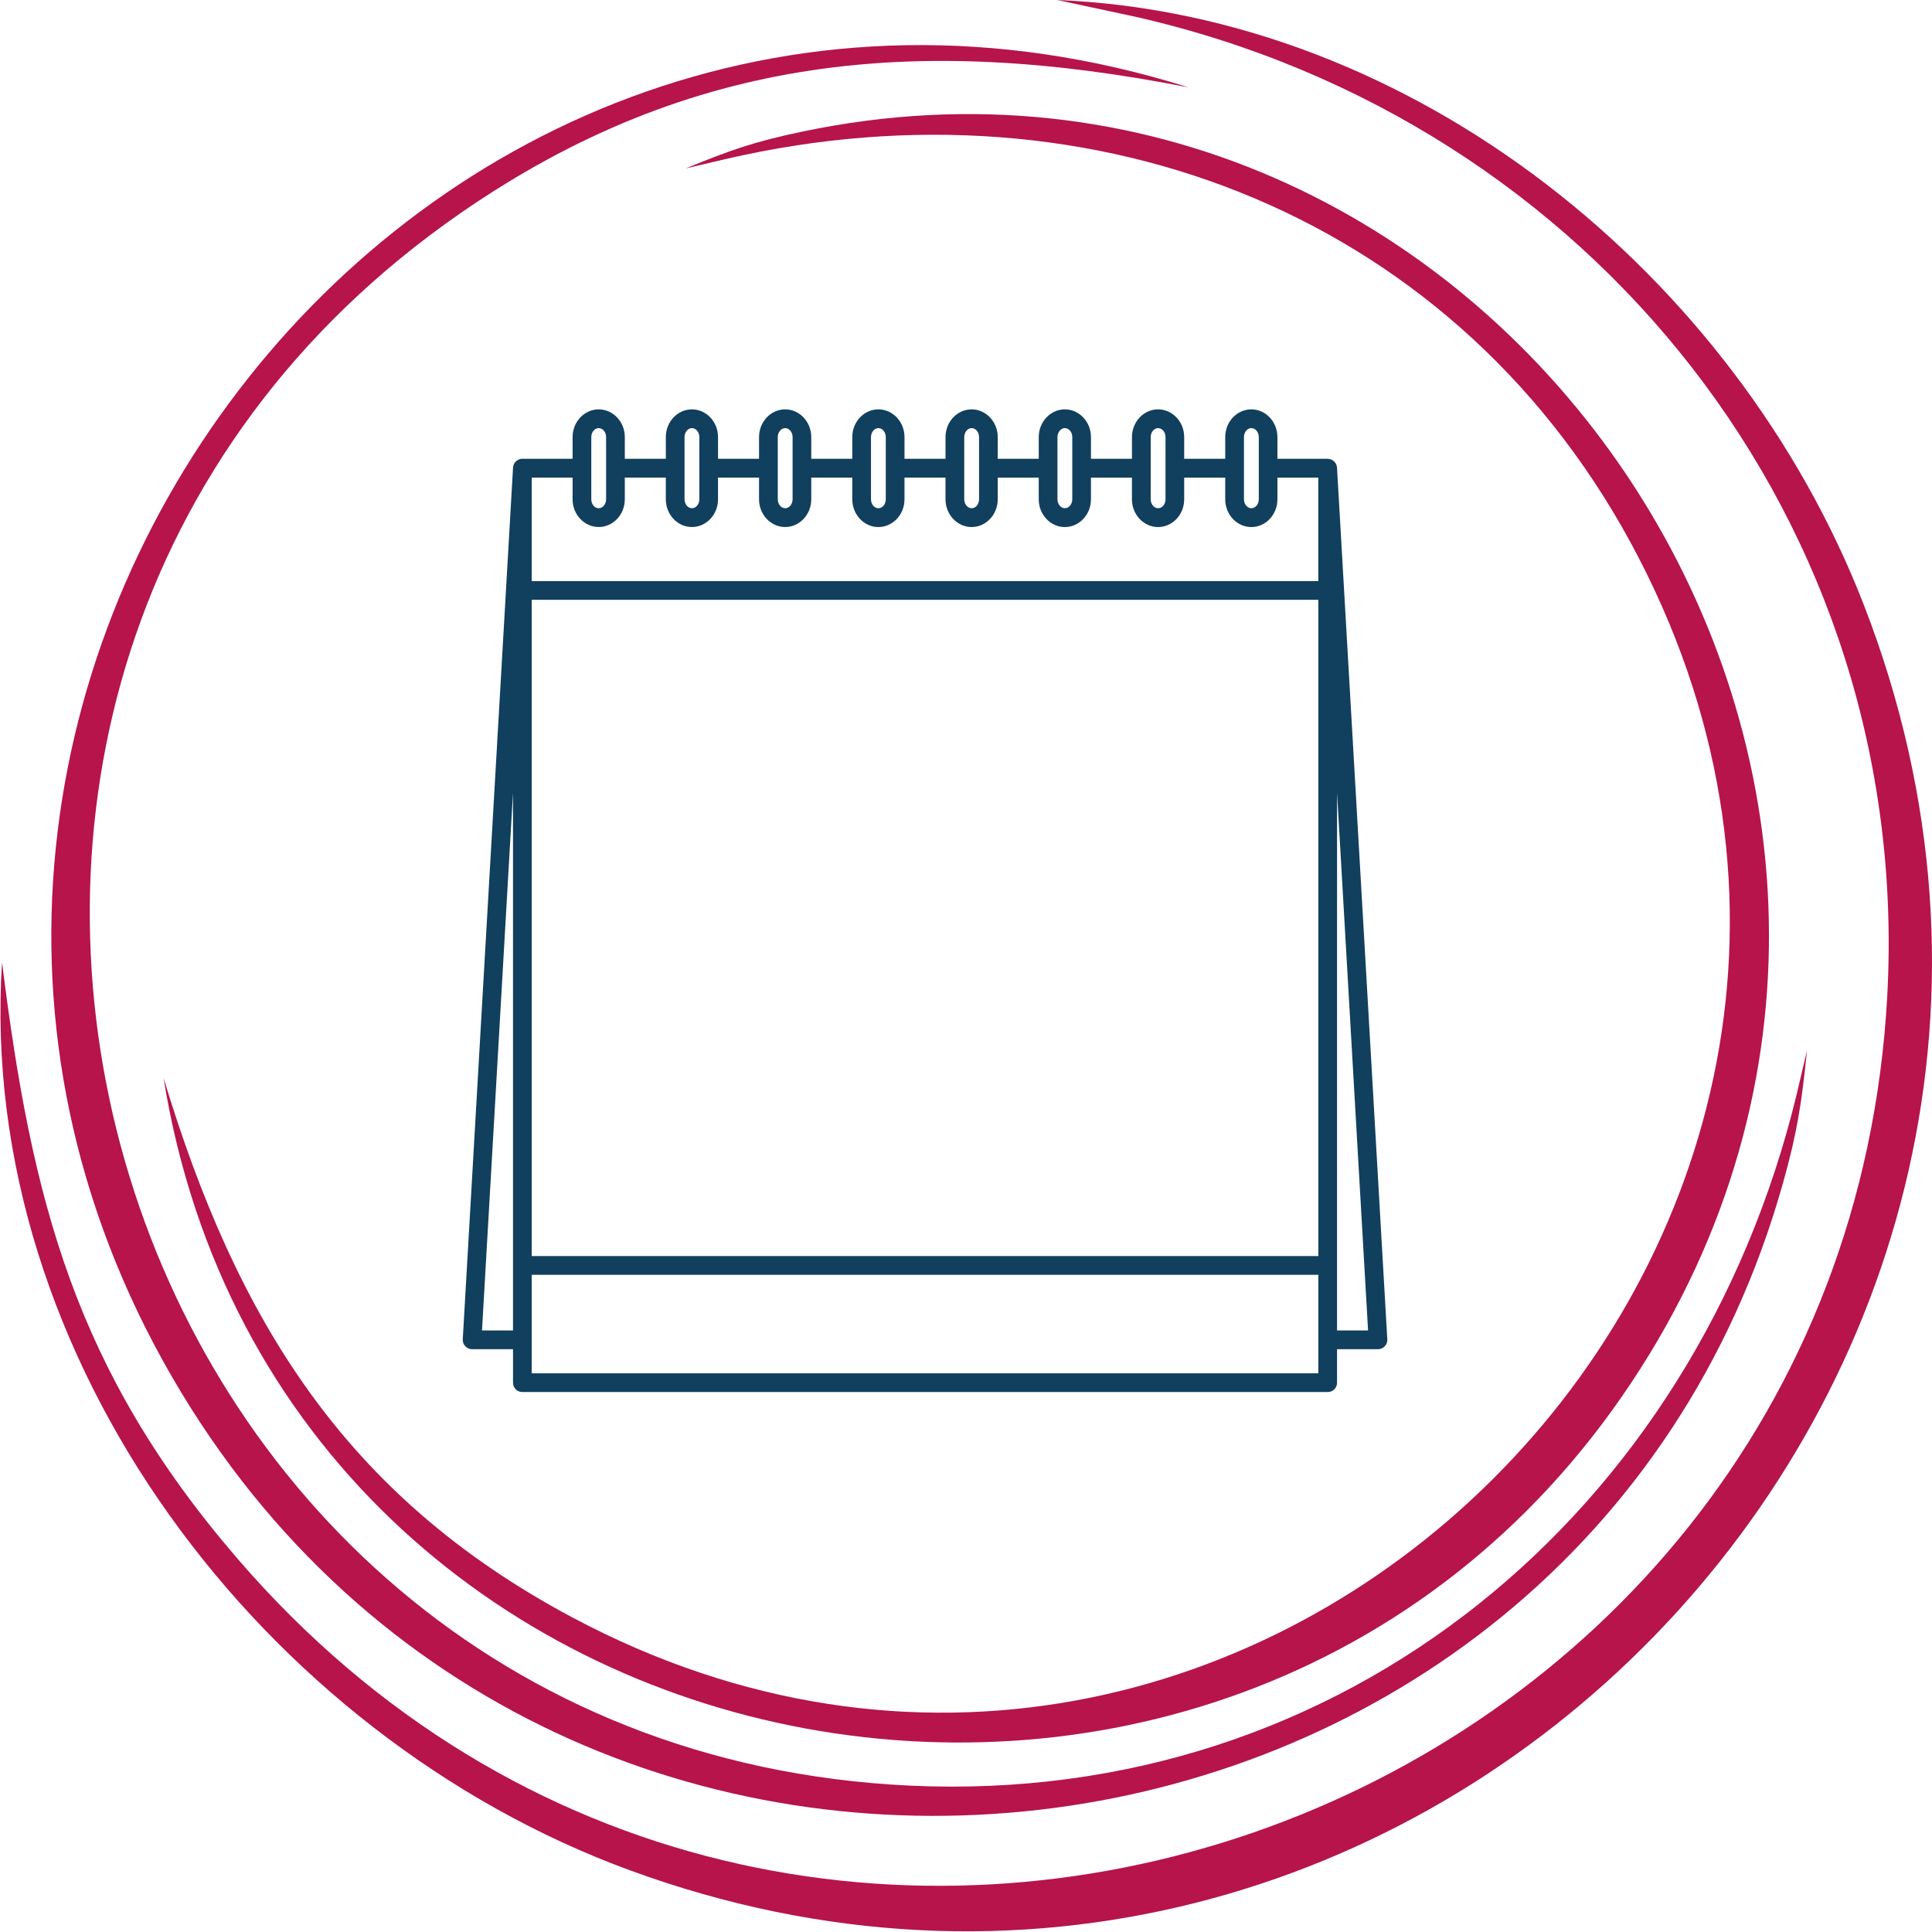 <?xml version="1.0" encoding="utf-8"?>
<!-- Generator: Adobe Illustrator 16.0.3, SVG Export Plug-In . SVG Version: 6.00 Build 0)  -->
<!DOCTYPE svg PUBLIC "-//W3C//DTD SVG 1.1//EN" "http://www.w3.org/Graphics/SVG/1.1/DTD/svg11.dtd">
<svg version="1.1" id="Calque_1" xmlns="http://www.w3.org/2000/svg" xmlns:xlink="http://www.w3.org/1999/xlink" x="0px" y="0px"
	 width="108px" height="108px" viewBox="0 0 108 108" style="enable-background:new 0 0 108 108;" xml:space="preserve">
<path style="fill-rule:evenodd;clip-rule:evenodd;fill:#B6144A;" d="M0.114,53.795c-1.431,22.165,14.637,43.251,35.082,50.75
	c43.752,16.045,85.895-27.254,68.982-70.762C97.023,15.379,79.052,0.818,59.099,0l4.386,0.94
	c25.525,5.795,43.442,28.308,42.014,54.726c-2.525,46.69-61.178,67.55-92.249,31.434C4.192,76.575,1.775,67.118,0.114,53.795"/>
<path style="fill-rule:evenodd;clip-rule:evenodd;fill:#B6144A;" d="M9.142,60.256c6.58,40.906,61.413,50.927,83.073,15.428
	c20.462-33.536-9.214-76.332-47.352-68.33c-2.694,0.564-4.009,1.025-6.536,2.062l2.241-0.525
	c20.588-4.783,41.15,3.167,51.046,22.309c19.714,38.13-21.653,79.468-59.629,59.21C19.237,83.61,13.214,73.72,9.142,60.256"/>
<path style="fill-rule:evenodd;clip-rule:evenodd;fill:#B6144A;" d="M66.444,4.886C23.136-8.758-13.138,39.416,10.154,77.878
	c22.15,36.576,78.041,29.186,89.524-11.774c0.8-2.853,1.036-4.451,1.333-7.377l-0.577,2.452
	c-5.668,23.378-25.29,39.778-49.573,38.639c-45.736-2.147-62.928-61.733-25.1-87.915C38.667,2.97,51.449,1.936,66.444,4.886"/>
<path style="fill:#113F5E;" d="M77.551,74.867L74.74,26.141c0-0.013-0.003-0.025-0.005-0.038c-0.003-0.017-0.005-0.034-0.009-0.051
	c-0.004-0.017-0.009-0.033-0.015-0.049s-0.011-0.032-0.018-0.048c-0.007-0.013-0.014-0.026-0.021-0.039
	c-0.01-0.016-0.018-0.034-0.03-0.049c-0.006-0.009-0.013-0.015-0.018-0.023c-0.017-0.019-0.032-0.038-0.051-0.055
	c-0.001-0.001-0.004-0.003-0.006-0.005c-0.093-0.083-0.215-0.137-0.351-0.137h-2.807v-1.213c0-0.427-0.163-0.813-0.426-1.094
	c-0.263-0.281-0.629-0.457-1.033-0.457s-0.77,0.176-1.034,0.457c-0.264,0.28-0.425,0.667-0.425,1.094v1.213h-2.294v-1.213
	c0-0.427-0.162-0.813-0.426-1.094c-0.265-0.281-0.629-0.457-1.034-0.457c-0.404,0-0.77,0.176-1.034,0.457
	c-0.263,0.28-0.426,0.667-0.426,1.094v1.213h-2.292v-1.213c0-0.427-0.162-0.813-0.427-1.094c-0.263-0.281-0.629-0.457-1.033-0.457
	c-0.403,0-0.77,0.176-1.033,0.457c-0.264,0.28-0.426,0.667-0.426,1.094v1.213h-2.293v-1.213c0-0.427-0.163-0.813-0.427-1.094
	c-0.263-0.281-0.629-0.457-1.033-0.457s-0.77,0.176-1.033,0.457c-0.264,0.28-0.426,0.667-0.426,1.094v1.213h-2.293v-1.213
	c0-0.427-0.163-0.813-0.426-1.094c-0.264-0.281-0.63-0.457-1.035-0.457c-0.403,0-0.769,0.176-1.032,0.457
	c-0.264,0.28-0.426,0.667-0.426,1.094v1.213h-2.293v-1.213c0-0.427-0.163-0.813-0.427-1.094c-0.263-0.281-0.629-0.457-1.032-0.457
	s-0.771,0.176-1.033,0.457c-0.264,0.28-0.427,0.667-0.427,1.094v1.213h-2.293v-1.213c0-0.427-0.162-0.813-0.426-1.094
	c-0.263-0.281-0.629-0.457-1.033-0.457c-0.404,0-0.771,0.176-1.034,0.457c-0.264,0.28-0.425,0.667-0.425,1.094v1.213h-2.293v-1.213
	c0-0.427-0.162-0.813-0.426-1.094c-0.264-0.281-0.629-0.457-1.034-0.457c-0.404,0-0.77,0.176-1.034,0.457
	c-0.263,0.28-0.425,0.667-0.425,1.094v1.213H29.2c-0.171,0-0.322,0.084-0.417,0.211l-0.002,0.002
	c-0.016,0.022-0.029,0.045-0.042,0.068c-0.004,0.007-0.009,0.014-0.012,0.022c-0.009,0.02-0.016,0.039-0.022,0.06
	c-0.004,0.013-0.009,0.026-0.012,0.039c-0.005,0.018-0.006,0.037-0.008,0.056c-0.002,0.012-0.006,0.023-0.006,0.036l-2.81,48.724
	l0,0v0.002l-0.001,0.03c0,0.135,0.051,0.262,0.143,0.359c0.099,0.105,0.236,0.166,0.38,0.166h2.287v1.872
	c0,0.29,0.234,0.522,0.523,0.522h45.018c0.29,0,0.523-0.232,0.523-0.522v-1.872h2.288c0.144,0,0.281-0.061,0.381-0.166
	c0.091-0.098,0.143-0.225,0.143-0.359L77.551,74.867z M28.677,70.738v3.635h-1.733l1.733-30.056V70.738z M32.433,29.003
	c0.264,0.281,0.63,0.457,1.034,0.457c0.203,0,0.395-0.043,0.57-0.123c0.175-0.079,0.332-0.193,0.464-0.333
	c0.264-0.281,0.426-0.667,0.426-1.094v-1.213h2.293v1.213c0,0.427,0.162,0.813,0.425,1.094c0.264,0.281,0.63,0.457,1.034,0.457
	c0.403,0,0.77-0.176,1.033-0.457c0.264-0.281,0.426-0.667,0.426-1.094v-1.213h2.293v1.213c0,0.427,0.163,0.813,0.427,1.094
	c0.263,0.281,0.63,0.457,1.033,0.457c0.202,0,0.395-0.043,0.57-0.123c0.173-0.079,0.332-0.193,0.463-0.333
	c0.263-0.281,0.426-0.667,0.426-1.094v-1.213h2.293v1.213c0,0.427,0.163,0.813,0.426,1.094c0.264,0.281,0.629,0.457,1.032,0.457
	c0.404,0,0.771-0.176,1.035-0.457c0.263-0.281,0.426-0.667,0.426-1.094v-1.213h2.293v1.213c0,0.427,0.162,0.813,0.426,1.094
	c0.263,0.281,0.629,0.457,1.033,0.457c0.202,0,0.394-0.043,0.569-0.123c0.175-0.079,0.331-0.193,0.464-0.333
	c0.264-0.281,0.427-0.667,0.427-1.094v-1.213h2.293v1.213c0,0.427,0.162,0.813,0.426,1.094c0.264,0.281,0.63,0.457,1.033,0.457
	c0.404,0,0.771-0.176,1.033-0.457c0.265-0.281,0.427-0.667,0.427-1.094v-1.213h2.292v1.213c0,0.427,0.163,0.813,0.426,1.094
	c0.265,0.281,0.63,0.457,1.034,0.457c0.405,0,0.77-0.176,1.034-0.457c0.264-0.281,0.426-0.667,0.426-1.094v-1.213h2.294v1.213
	c0,0.427,0.161,0.813,0.425,1.094c0.265,0.281,0.63,0.457,1.034,0.457s0.771-0.176,1.033-0.457c0.263-0.281,0.426-0.667,0.426-1.094
	v-1.213h2.284v5.784H29.723v-5.784h2.285v1.213C32.008,28.336,32.17,28.722,32.433,29.003 M33.054,26.172v-1.738
	c-0.001-0.143,0.049-0.27,0.125-0.359c0.077-0.091,0.178-0.143,0.288-0.143c0.11,0,0.211,0.052,0.288,0.143
	c0.077,0.089,0.126,0.216,0.126,0.359v3.475c0,0.143-0.05,0.27-0.126,0.36c-0.077,0.091-0.177,0.141-0.288,0.141
	c-0.11,0-0.211-0.05-0.288-0.141c-0.077-0.09-0.127-0.217-0.125-0.36V26.172z M38.266,26.172v-1.738c0-0.143,0.049-0.27,0.126-0.359
	c0.077-0.091,0.178-0.143,0.288-0.143c0.109,0,0.21,0.052,0.288,0.143c0.077,0.089,0.126,0.216,0.126,0.359v1.738v1.737
	c0,0.143-0.049,0.27-0.126,0.36c-0.077,0.091-0.178,0.141-0.288,0.141c-0.11,0-0.211-0.05-0.288-0.141
	c-0.077-0.09-0.126-0.217-0.126-0.36V26.172z M43.478,26.172v-1.738c0-0.143,0.05-0.27,0.126-0.359
	c0.077-0.091,0.177-0.143,0.288-0.143c0.11,0,0.211,0.052,0.288,0.143c0.077,0.089,0.126,0.216,0.126,0.359v3.475
	c0,0.143-0.049,0.27-0.126,0.36c-0.077,0.091-0.178,0.141-0.288,0.141c-0.11,0-0.211-0.05-0.288-0.141
	c-0.077-0.09-0.126-0.217-0.126-0.36V26.172z M48.689,26.172v-1.738c0-0.143,0.05-0.27,0.126-0.359
	c0.077-0.091,0.178-0.143,0.287-0.143c0.11,0,0.211,0.052,0.289,0.143c0.076,0.089,0.125,0.216,0.125,0.359v1.738v1.737
	c0,0.143-0.05,0.27-0.125,0.36c-0.078,0.091-0.179,0.141-0.289,0.141c-0.109,0-0.21-0.05-0.287-0.141
	c-0.077-0.09-0.126-0.217-0.126-0.36V26.172z M53.902,26.172v-1.738c0-0.143,0.049-0.27,0.126-0.359
	c0.077-0.091,0.178-0.143,0.288-0.143s0.211,0.052,0.288,0.143c0.077,0.089,0.126,0.216,0.126,0.359v3.475
	c0,0.143-0.049,0.27-0.126,0.36c-0.077,0.091-0.178,0.141-0.288,0.141s-0.21-0.05-0.288-0.141c-0.077-0.09-0.126-0.217-0.126-0.36
	V26.172z M59.113,26.172v-1.738c0-0.143,0.05-0.27,0.127-0.359c0.077-0.091,0.178-0.143,0.287-0.143s0.211,0.052,0.289,0.143
	c0.076,0.089,0.125,0.216,0.125,0.359v1.738v1.737c0,0.143-0.049,0.27-0.125,0.36c-0.078,0.091-0.18,0.141-0.289,0.141
	s-0.21-0.05-0.287-0.141c-0.077-0.09-0.127-0.217-0.127-0.36V26.172z M64.325,26.172v-1.738c0-0.143,0.051-0.27,0.126-0.359
	c0.078-0.091,0.178-0.143,0.288-0.143c0.109,0,0.211,0.052,0.289,0.143c0.075,0.089,0.125,0.216,0.125,0.359v1.738v1.737
	c0,0.143-0.05,0.27-0.125,0.36c-0.078,0.091-0.18,0.141-0.289,0.141c-0.11,0-0.21-0.05-0.288-0.141
	c-0.075-0.09-0.126-0.217-0.126-0.36V26.172z M69.538,26.172v-1.738c0-0.143,0.05-0.27,0.126-0.359
	c0.077-0.091,0.179-0.143,0.288-0.143s0.211,0.052,0.288,0.143c0.076,0.089,0.127,0.216,0.127,0.359v1.738v1.737
	c0,0.143-0.051,0.27-0.127,0.36c-0.077,0.091-0.179,0.141-0.288,0.141s-0.211-0.05-0.288-0.141c-0.076-0.09-0.126-0.217-0.126-0.36
	V26.172z M29.723,33.529h43.973v36.685H29.723V33.529z M29.723,71.263h43.973v3.635v1.87H29.723v-1.87V71.263z M76.476,74.373
	h-1.734v-3.635V44.317L76.476,74.373z"/>
</svg>
